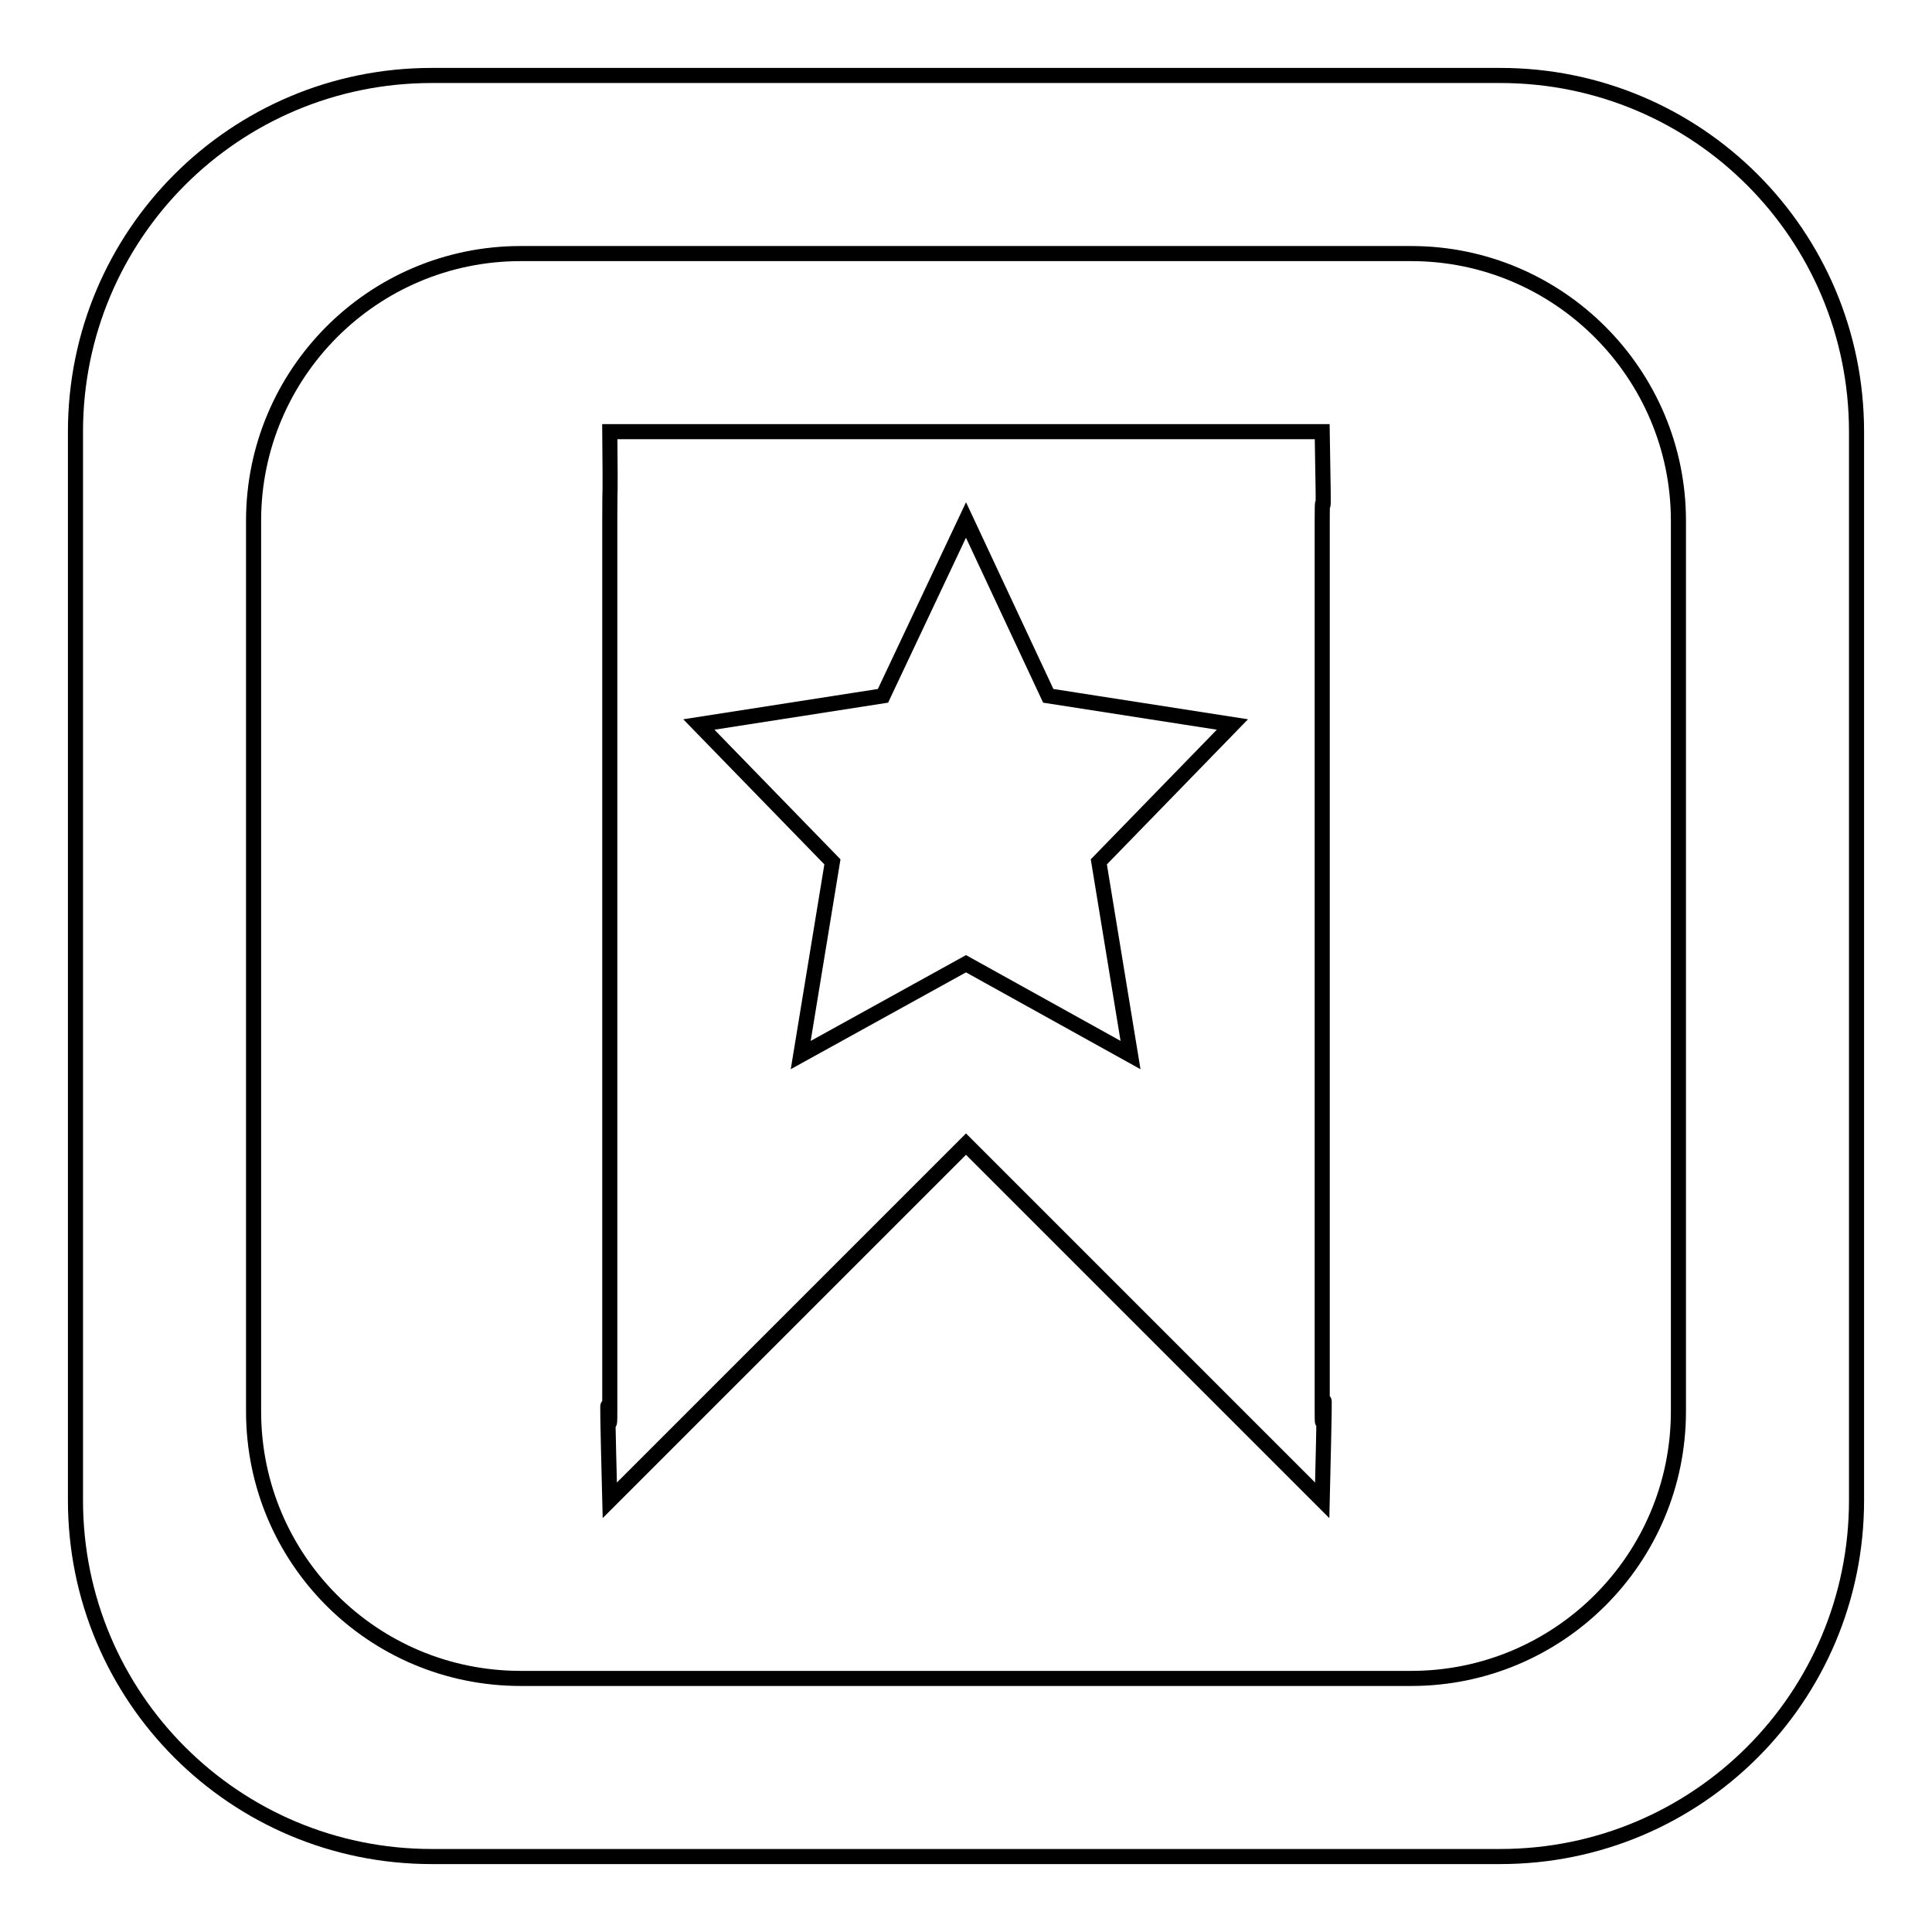 <?xml version="1.0" encoding="utf-8"?>
<!-- Svg Vector Icons : http://www.onlinewebfonts.com/icon -->
<!DOCTYPE svg PUBLIC "-//W3C//DTD SVG 1.1//EN" "http://www.w3.org/Graphics/SVG/1.1/DTD/svg11.dtd">
<svg version="1.1" xmlns="http://www.w3.org/2000/svg" xmlns:xlink="http://www.w3.org/1999/xlink" x="0px" y="0px" viewBox="0 0 256 256" enable-background="new 0 0 256 256" xml:space="preserve">
<g> <path stroke-width="2" fill-opacity="0" stroke="#000000"  d="M198.8,10H57.2C31.1,10,10,31.1,10,57.2v141.6c0,26.1,21.1,47.2,47.2,47.2h141.6 c26.1,0,47.2-21.1,47.2-47.2V57.2C246,31.1,224.9,10,198.8,10z M222.4,187c0,19.6-15.9,35.4-35.4,35.4H69 c-19.6,0-35.4-15.8-35.4-35.4V69c0-19.5,15.8-35.4,35.4-35.4h118c19.5,0,35.4,15.9,35.4,35.4V187z M175.2,187V69 c0-6.5,0.3,4.8,0-11.8H80.8c0.1,11,0,5.3,0,11.8v118c0,6.5-0.6-11.8,0,11.8l47.2-47.2l47.2,47.2C175.8,173.7,175.2,193.5,175.2,187 z M149.8,139.8L128,127.7l-21.9,12.1l4.2-25.6L92.6,96l24.4-3.8L128,68.9l10.9,23.3l24.4,3.8l-17.7,18.2L149.8,139.8z"/></g>
</svg>